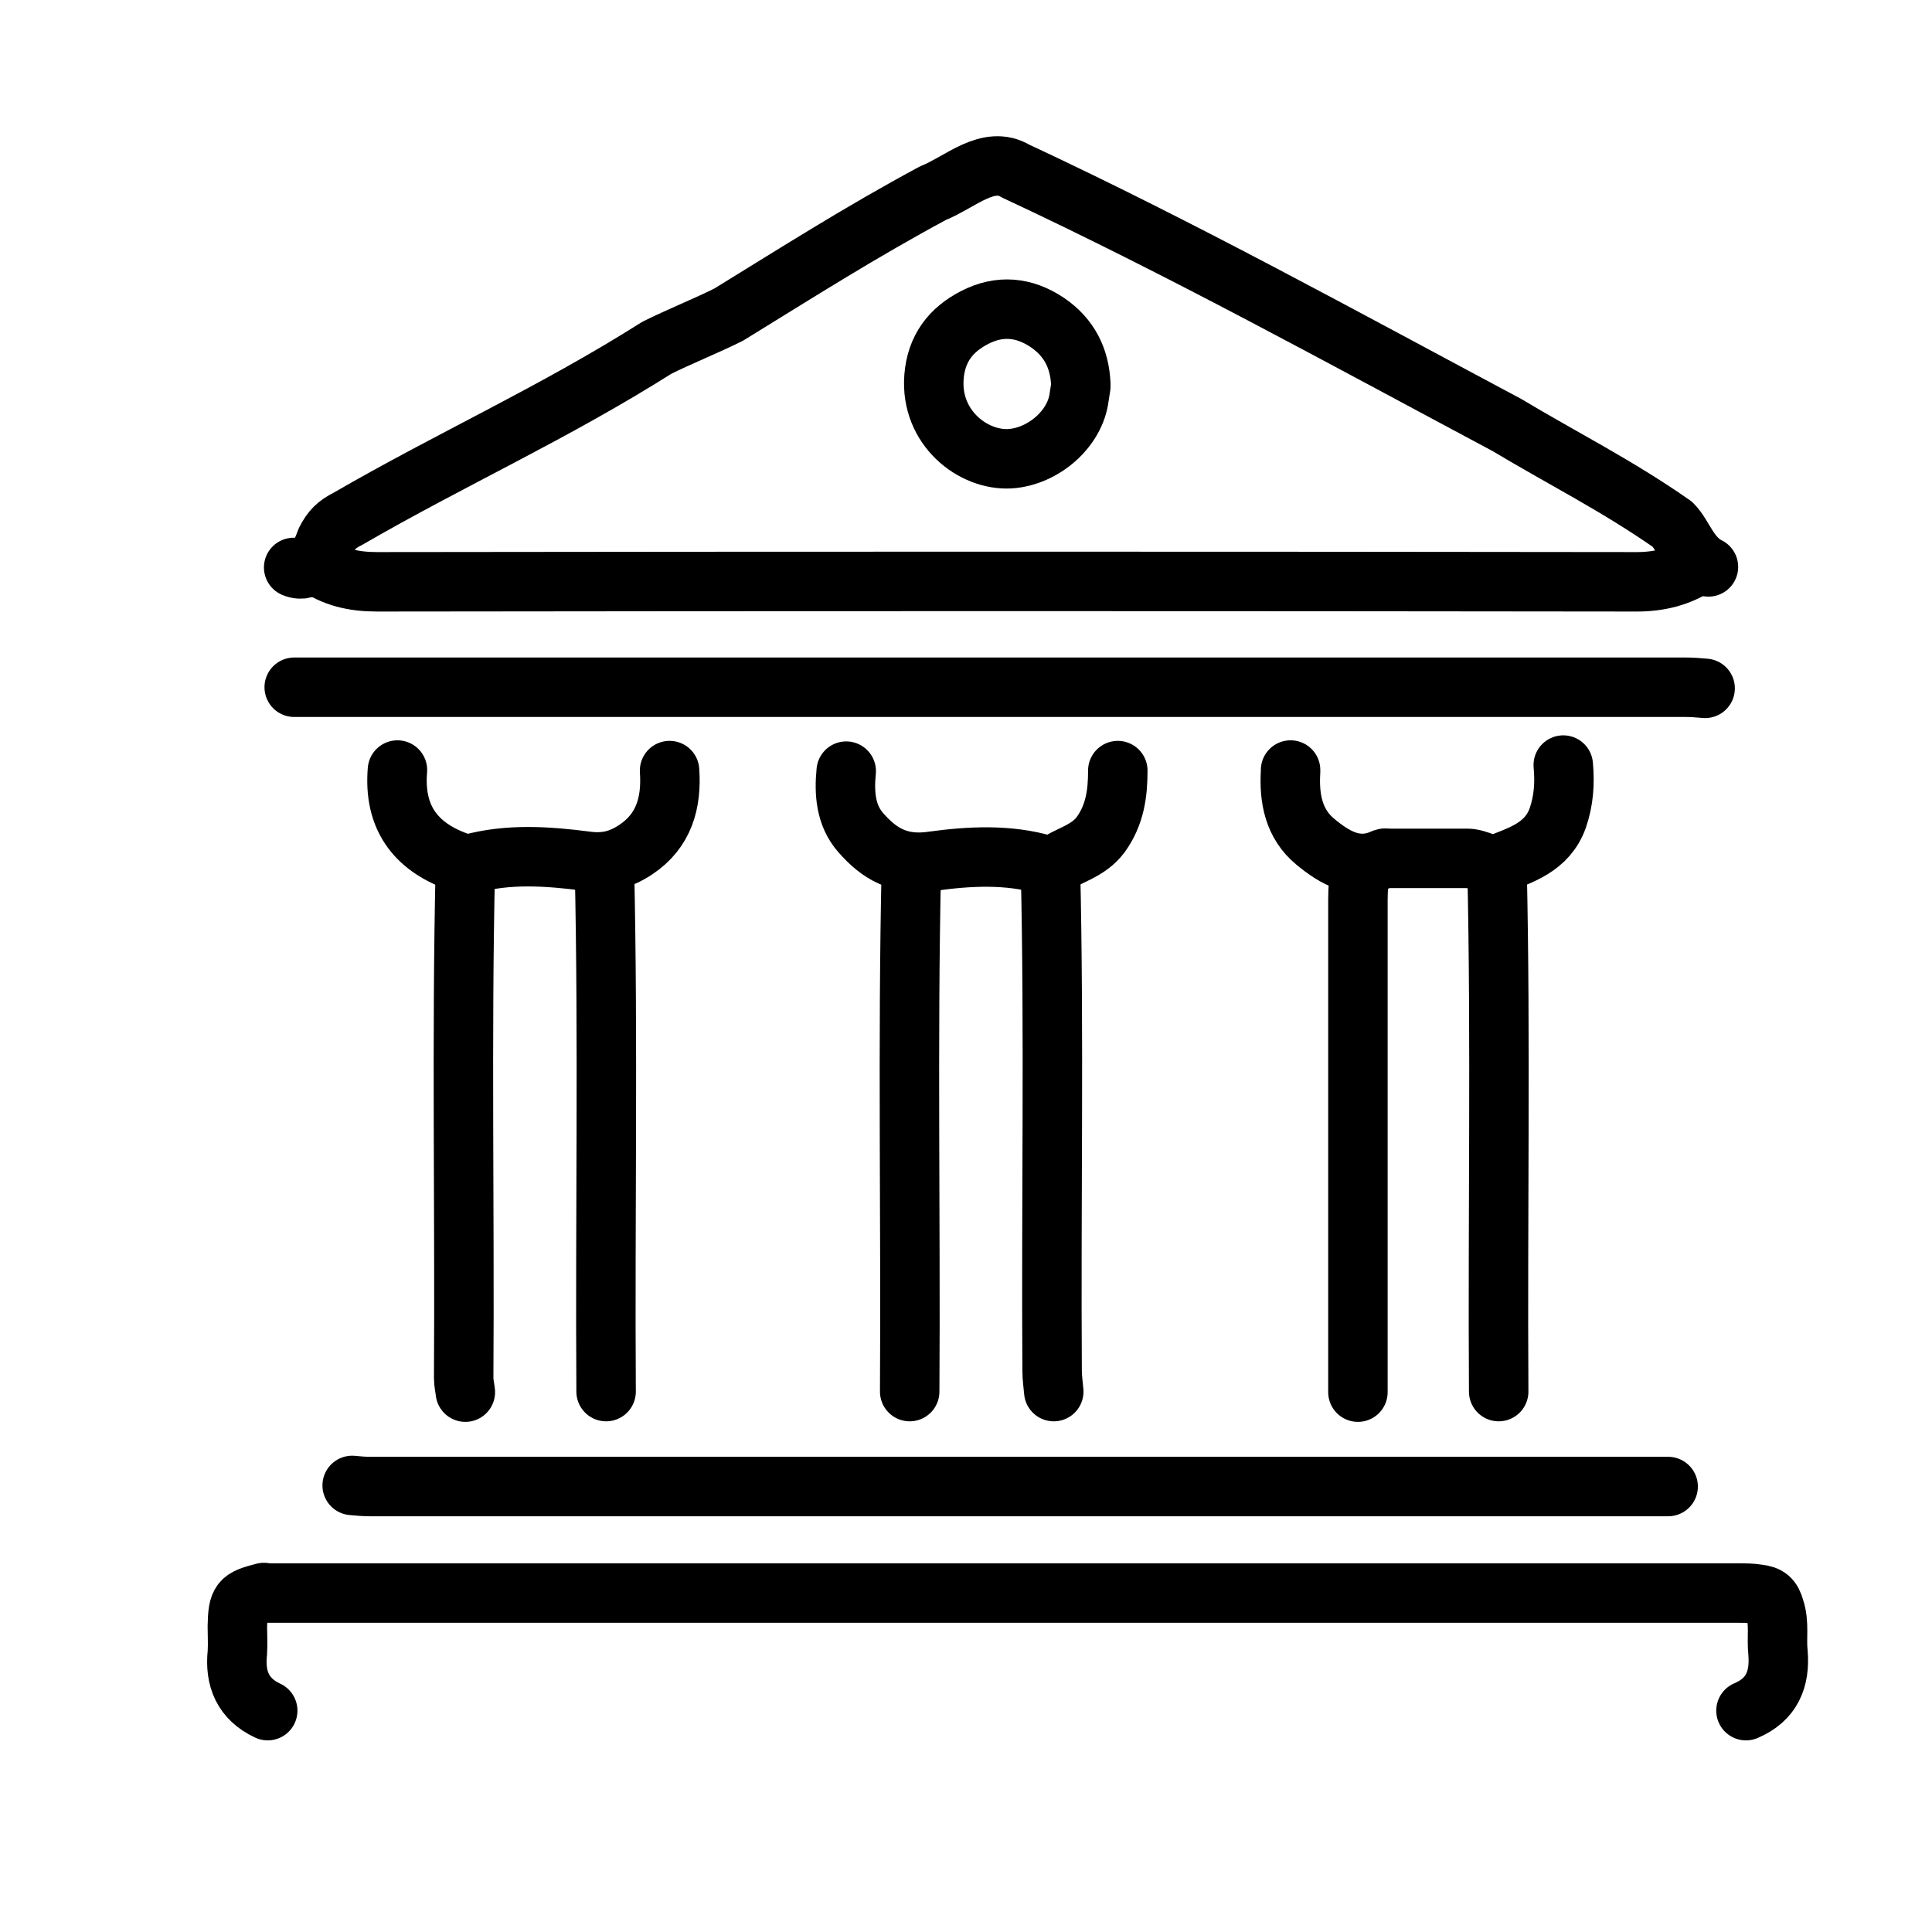 <?xml version="1.0" encoding="utf-8"?>
<!-- Generator: Adobe Illustrator 24.3.0, SVG Export Plug-In . SVG Version: 6.00 Build 0)  -->
<svg version="1.1" id="Layer_1" xmlns="http://www.w3.org/2000/svg" xmlns:xlink="http://www.w3.org/1999/xlink" x="0px" y="0px"
	 viewBox="0 0 350 350" enable-background="new 0 0 350 350" xml:space="preserve">
<g>
	
		<path fill="none" stroke="#000000" stroke-width="10.772" stroke-linecap="round" stroke-linejoin="round" stroke-miterlimit="10" d="
		M308.9,124.7c-1.2-0.1-2.3-0.2-3.5-0.2c-84,0-168.1,0-252.1,0"/>
	
		<path fill="none" stroke="#000000" stroke-width="10.772" stroke-linecap="round" stroke-linejoin="round" stroke-miterlimit="10" d="
		M57.1,102.2c3.4,2.4,7,3.2,11.2,3.2c76.1-0.1,152.1-0.1,228.2,0c4.1,0,7.8-0.9,11.2-3.2"/>
	
		<path fill="none" stroke="#000000" stroke-width="10.772" stroke-linecap="round" stroke-linejoin="round" stroke-miterlimit="10" d="
		M302.2,269.3c-78.4,0-156.8,0-235.2,0c-1.1,0-2.1-0.1-3.2-0.2"/>
	
		<path fill="none" stroke="#000000" stroke-width="10.772" stroke-linecap="round" stroke-linejoin="round" stroke-miterlimit="10" d="
		M53.2,102.8C56,104,58,101,59,98c1-2,2-3,4-4c19-11,37-19,56-31c4-2,9-4,13-6c13-8,24-15,37-22c5-2,10-7,15-4c30,14,59,30,89,46
		c10,6,20,11,30,18c2,2,3,6,6.5,7.7"/>
	
		<path fill="none" stroke="#000000" stroke-width="10.772" stroke-linecap="round" stroke-linejoin="round" stroke-miterlimit="10" d="
		M109.5,157.2c0.7,31.6,0.1,63.3,0.3,94.9"/>
	
		<path fill="none" stroke="#000000" stroke-width="10.772" stroke-linecap="round" stroke-linejoin="round" stroke-miterlimit="10" d="
		M165.1,157.2c-0.7,31.6-0.1,63.3-0.3,94.9"/>
	
		<path fill="none" stroke="#000000" stroke-width="10.772" stroke-linecap="round" stroke-linejoin="round" stroke-miterlimit="10" d="
		M271.2,157.2c0.7,31.6,0.1,63.3,0.3,94.9"/>
	
		<path fill="none" stroke="#000000" stroke-width="10.772" stroke-linecap="round" stroke-linejoin="round" stroke-miterlimit="10" d="
		M84.3,157.2c-0.7,30.8-0.1,61.6-0.3,92.4c0,0.9,0.2,1.7,0.3,2.6"/>
	
		<path fill="none" stroke="#000000" stroke-width="10.772" stroke-linecap="round" stroke-linejoin="round" stroke-miterlimit="10" d="
		M190.3,157.2c0.7,30.4,0.1,60.7,0.3,91.1c0,1.3,0.2,2.6,0.3,3.8"/>
	
		<path fill="none" stroke="#000000" stroke-width="10.772" stroke-linecap="round" stroke-linejoin="round" stroke-miterlimit="10" d="
		M246.3,157.2c-0.1,1.9-0.3,3.8-0.3,5.8c0,29.7,0,59.4,0,89.2"/>
	
		<path fill="none" stroke="#000000" stroke-width="10.772" stroke-linecap="round" stroke-linejoin="round" stroke-miterlimit="10" d="
		M195.8,69.6c-0.2-4.7-2.1-8.5-6.1-11.2c-4.2-2.8-8.6-3.2-13.1-0.9c-4.3,2.2-7,5.6-7.4,10.8c-0.7,9.2,7.1,15.2,13.8,14.8
		c6-0.4,11.8-5.4,12.5-11.2c0.1-0.6,0.2-1.3,0.3-1.9"/>
	
		<path fill="none" stroke="#000000" stroke-width="10.772" stroke-linecap="round" stroke-linejoin="round" stroke-miterlimit="10" d="
		M121.3,139.6c0.4,5.8-1,10.9-6.1,14.3c-2.7,1.8-5.4,2.6-9,2.1c-7-0.9-14.1-1.4-21,0.5c-1,0.3-1.5-0.1-2.3-0.4
		c-7.8-2.8-11.6-8.2-10.9-16.6"/>
	
		<path fill="none" stroke="#000000" stroke-width="10.772" stroke-linecap="round" stroke-linejoin="round" stroke-miterlimit="10" d="
		M202.5,139.6c0,4.1-0.5,8-3.1,11.6c-2.3,3.1-5.9,3.7-8.7,5.7c-0.3,0.2-0.8-0.1-1.3-0.2c-6.7-2-13.8-1.6-20.4-0.7
		c-6,0.9-9.7-1.3-13.1-5.2c-2.7-3.1-3-7.1-2.6-11.1"/>
	
		<path fill="none" stroke="#000000" stroke-width="10.772" stroke-linecap="round" stroke-linejoin="round" stroke-miterlimit="10" d="
		M283.2,138.6c0.3,3.3,0.1,6.4-1,9.6c-1.9,5.3-6.7,6.7-11,8.4c-1.2,0.5-3.4-1.1-5.4-1.1c-4.7,0-9.4,0-14.1,0c-0.3,0-0.7-0.1-1,0
		c-4.9,2.3-8.9-0.1-12.4-3c-3.9-3.2-4.8-7.8-4.5-12.7c0-0.1,0-0.2,0-0.3"/>
	
		<path fill="none" stroke="#000000" stroke-width="10.772" stroke-linecap="round" stroke-linejoin="round" stroke-miterlimit="10" d="
		M47.8,288.5c-4.3,1.1-4.7,1.5-4.8,6.1c0,1.6,0.1,3.2,0,4.8c-0.5,4.7,1,8.4,5.5,10.5"/>
	
		<path fill="none" stroke="#000000" stroke-width="10.772" stroke-linecap="round" stroke-linejoin="round" stroke-miterlimit="10" d="
		M316.3,309.9c4.7-2,6.2-5.7,5.8-10.5c-0.3-2.7,0.3-5.3-0.6-8c-0.5-1.8-1.2-2.4-3-2.6c-1.2-0.2-2.3-0.2-3.5-0.2
		c-88.9,0-177.9,0-266.8,0"/>
</g>
</svg>
